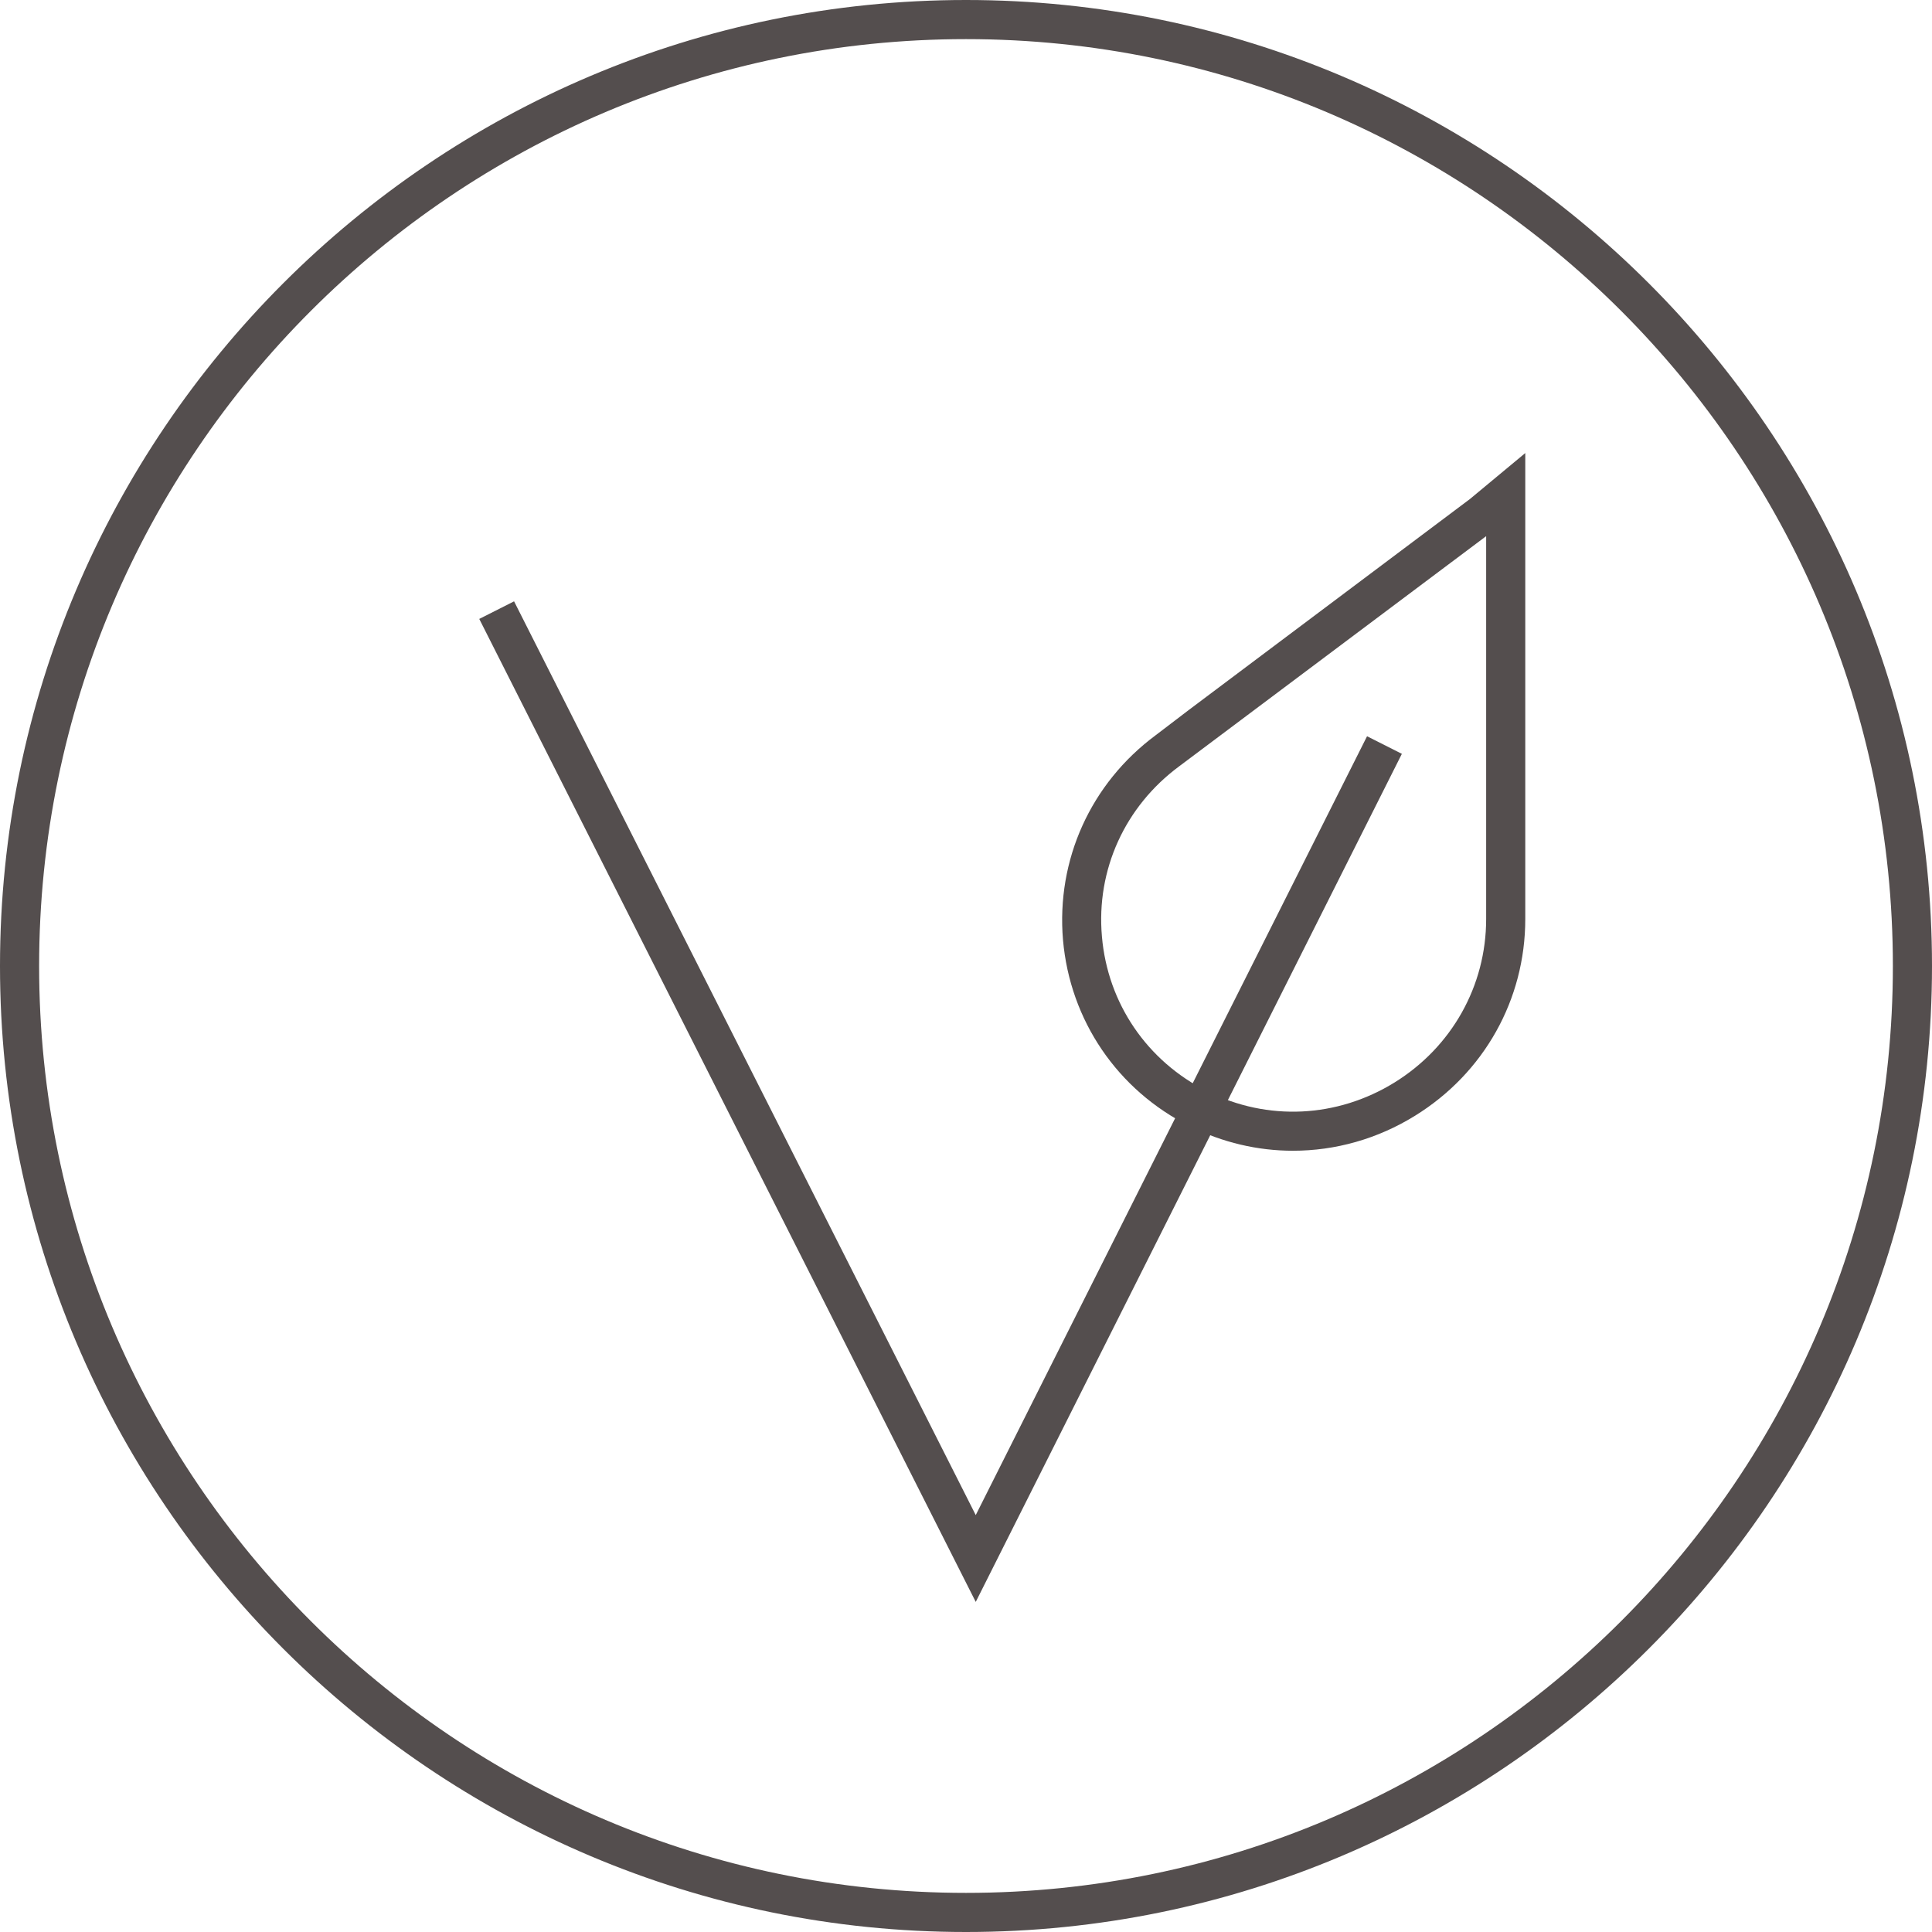 <svg xmlns="http://www.w3.org/2000/svg" fill="none" viewBox="0 0 48 48" height="48" width="48">
<g clip-path="url(#clip0_2943_677)" id="Layer_1">
<path fill="#544E4E" d="M32.123 28.59C31.249 28.59 30.374 28.386 29.563 27.983C27.761 27.084 26.585 25.35 26.41 23.353C26.24 21.361 27.1 19.462 28.713 18.266L29.534 17.64L36.52 12.398L37.895 11.256V22.833C37.895 24.835 36.87 26.662 35.155 27.721C34.222 28.299 33.173 28.59 32.123 28.59ZM36.923 13.321L36.884 13.35L29.296 19.039C27.95 20.035 27.231 21.609 27.377 23.266C27.518 24.927 28.499 26.365 29.995 27.113C31.492 27.861 33.221 27.774 34.645 26.895C36.068 26.015 36.923 24.495 36.923 22.833V13.321Z" id="Vector"></path>
<path fill="#544E4E" d="M24.242 39.799L11.907 15.377L12.772 14.94L24.242 37.642L33.964 18.292L34.829 18.729L24.242 39.799Z" id="Vector_2"></path>
<path fill="#544E4E" d="M24 48C10.766 48 0 37.234 0 24C0 10.766 10.766 0 24 0C37.234 0 48 10.766 48 24C48 37.234 37.234 48 24 48ZM24 0.972C11.3 0.972 0.972 11.3 0.972 24C0.972 36.7 11.3 47.028 24 47.028C36.7 47.028 47.028 36.7 47.028 24C47.028 11.3 36.7 0.972 24 0.972Z" id="Vector_3"></path>
</g>
<defs>
<clipPath id="clip0_2943_677">
<rect fill="white" height="48" width="48"></rect>
</clipPath>
</defs>
</svg>

